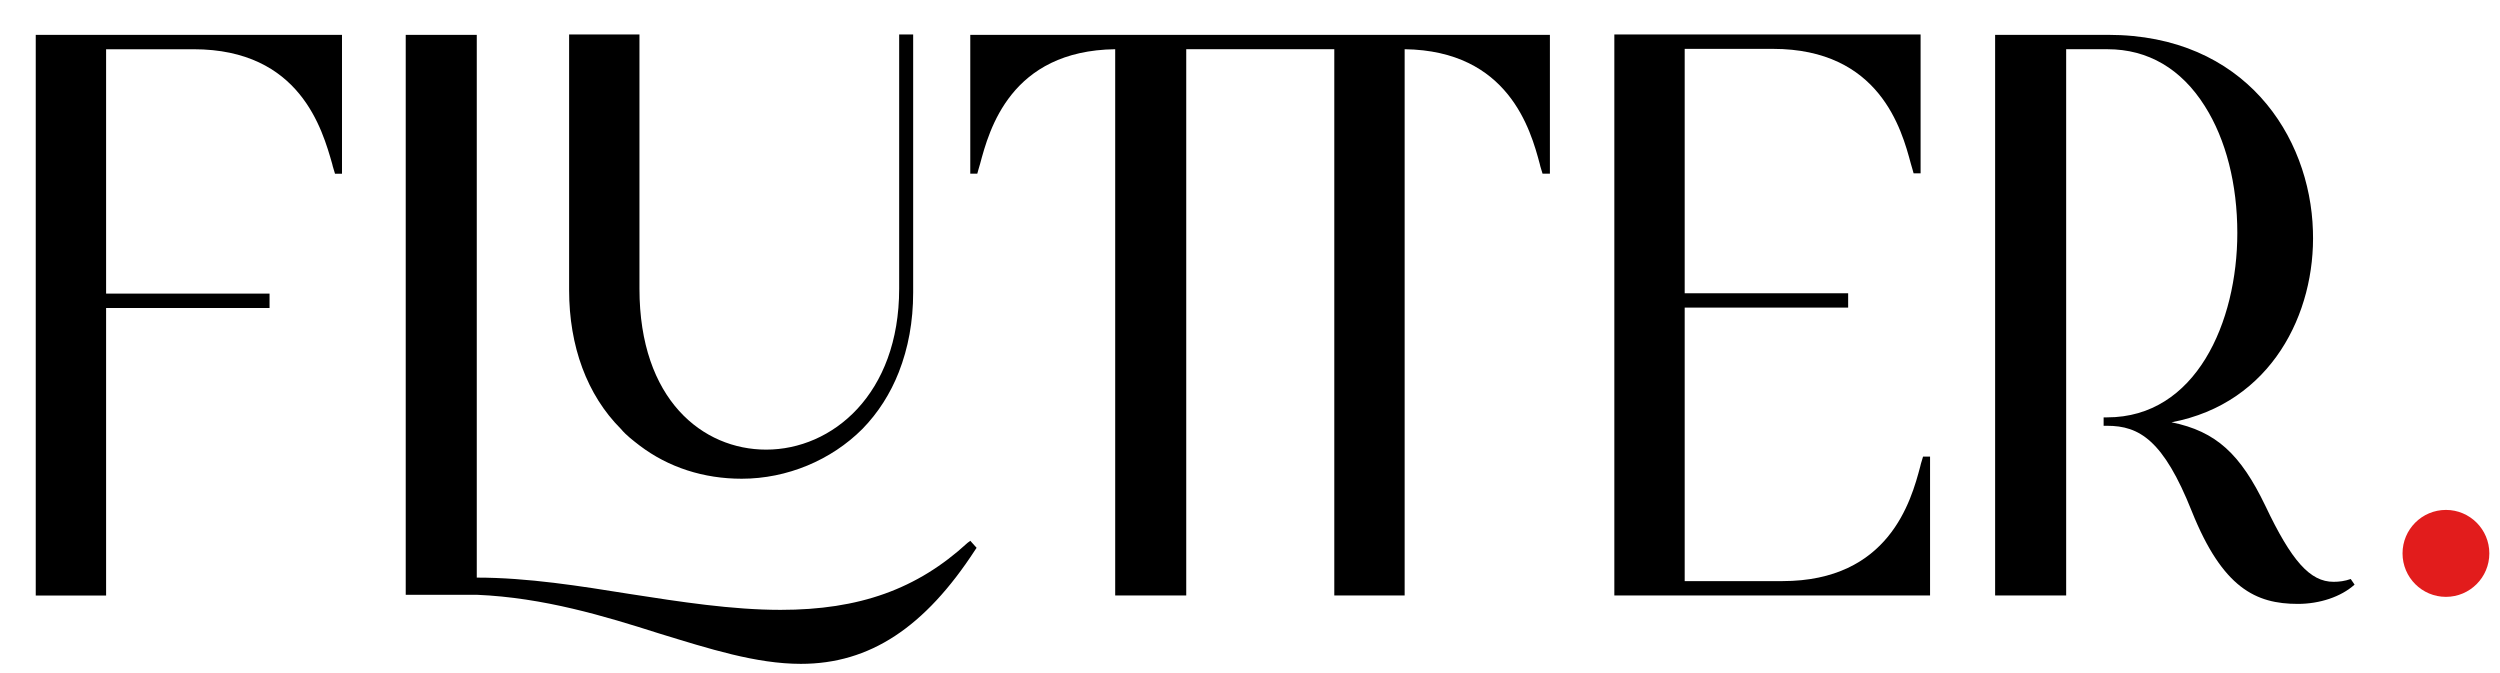 <svg width="234" height="63" viewBox="0 0 234 63" fill="none" xmlns="http://www.w3.org/2000/svg">
<path d="M9.931 28.796V55.74H3.346V3.264H32.011V16.26H31.356C31.291 15.997 31.16 15.669 31.094 15.341C30.177 12.157 28.113 4.609 18.121 4.609H9.931V27.483H14.124H19.3H25.23V28.829H9.931V28.796Z" fill="black"/>
<path d="M85.472 3.261V27.383C85.472 30.106 85.014 32.568 84.129 34.832C83.343 36.834 82.196 38.639 80.722 40.149C77.806 43.069 73.679 44.809 69.42 44.809C65.882 44.809 62.573 43.759 59.853 41.691C59.264 41.232 58.641 40.772 58.117 40.149C54.939 36.965 53.269 32.404 53.269 27.153V3.229H59.853V27.021C59.853 37.425 65.783 42.085 71.713 42.085C77.905 42.085 84.162 36.9 84.162 27.021V3.229H85.472V3.261Z" fill="black"/>
<path d="M91.409 51.274L91.278 51.471C86.56 58.724 81.416 62.137 74.963 62.137C70.769 62.137 66.379 60.726 61.662 59.282C56.617 57.674 50.883 55.934 44.626 55.672C44.167 55.672 43.774 55.672 43.283 55.672H37.976V3.262H44.626V54.064C49.409 54.064 54.291 54.852 59.008 55.606C63.66 56.328 68.509 57.083 73.062 57.083C80.434 57.083 85.839 55.147 90.557 50.815L90.819 50.618L91.409 51.274Z" fill="black"/>
<path d="M145.038 16.258H144.383C144.317 15.995 144.186 15.667 144.12 15.339C143.269 12.155 141.205 4.739 131.475 4.607V55.738H124.89V4.607H111.032V55.738H104.382V4.607C94.586 4.739 92.588 12.155 91.736 15.339C91.605 15.732 91.539 16.061 91.474 16.258H90.818V3.262H145.071V16.258H145.038Z" fill="black"/>
<path d="M179.997 42.741C179.932 43.004 179.801 43.332 179.735 43.66C178.883 46.876 176.82 54.392 166.827 54.392H157.687V28.794H172.987V27.448H157.687V4.574H165.943C175.935 4.574 177.999 12.122 178.851 15.306C178.982 15.699 179.047 16.027 179.113 16.224H179.768V3.229H151.102V55.737H180.653V42.741H179.997Z" fill="black"/>
<path d="M220.388 54.72C219.11 55.869 217.112 56.525 215.081 56.525C211.15 56.525 208.037 55.048 205.154 47.861C202.501 41.199 200.24 39.854 197.226 39.854H196.899V39.066H197.226C205.547 39.066 209.413 30.14 209.413 21.804C209.413 17.275 208.365 13.074 206.366 9.924C204.171 6.445 201.059 4.607 197.259 4.607H193.393V55.738H186.743V3.262H197.324C210.101 3.262 216.227 12.713 216.49 21.607C216.752 29.286 212.624 37.753 203.254 39.526C207.448 40.379 209.708 42.512 212.034 47.336C214.491 52.522 216.227 54.458 218.422 54.458C218.947 54.458 219.471 54.392 220.028 54.195L220.388 54.72Z" fill="black"/>
<path d="M228.94 55.866C231.183 55.866 233.002 54.044 233.002 51.797C233.002 49.55 231.183 47.728 228.94 47.728C226.696 47.728 224.877 49.55 224.877 51.797C224.877 54.044 226.696 55.866 228.94 55.866Z" fill="#E21C1C"/>
</svg>
